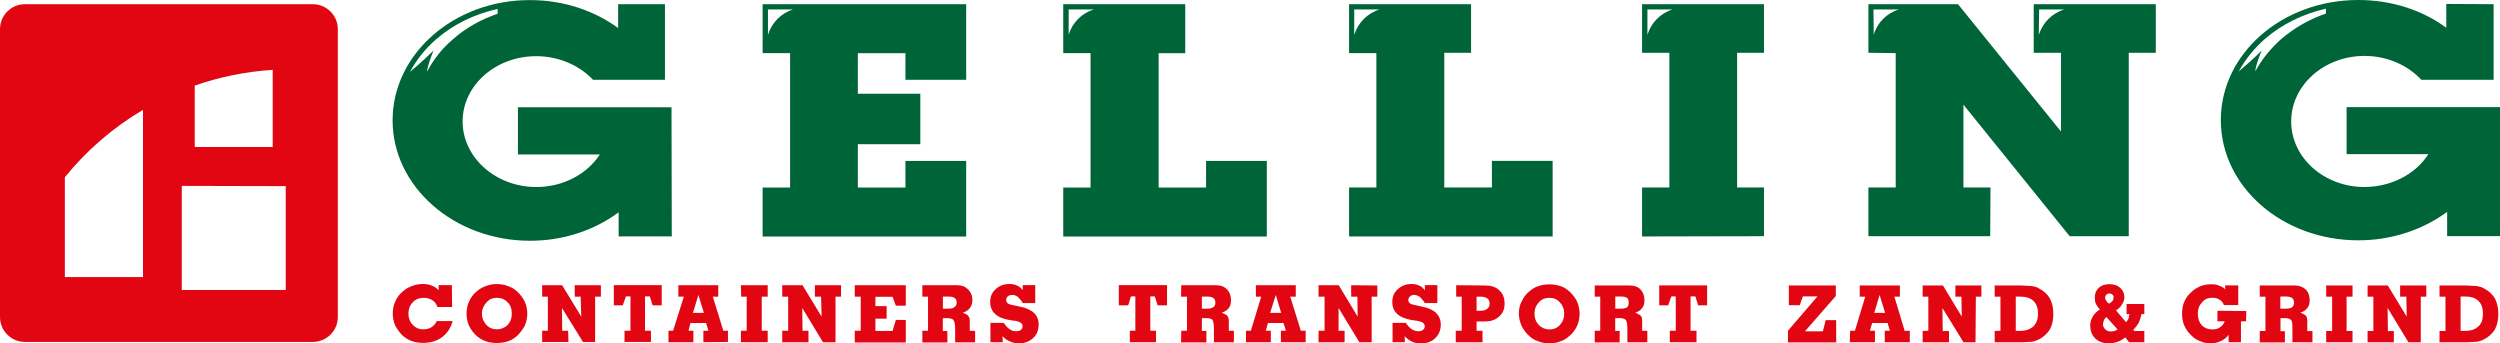 <?xml version="1.0" encoding="UTF-8"?><svg id="Laag_2" xmlns="http://www.w3.org/2000/svg" viewBox="0 0 285.66 39.23"><defs><style>.cls-1{fill:#e20613;}.cls-1,.cls-2,.cls-3{fill-rule:evenodd;}.cls-2{fill:#e20613;}.cls-3{fill:#006439;}</style></defs><g id="Laag_1-2"><path class="cls-3" d="M235.88,1.08h-2.88l-.04,2.9c.45-1.38,1.51-2.48,2.93-2.9ZM213.49.48h10.24l11.77,14.55V6.03h-3.12V.48h13.95v5.55h-3.09v20.96h-6.75l-12.14-15.03v9.46h3.09l-.03,5.57h-13.92v-5.57h3.12V6.07l-3.12-.04V.48ZM216.95,1.08h-2.88l.03,2.9c.39-1.38,1.49-2.48,2.86-2.9ZM255.82,8.15c1.18-.98,2.5-2.24,2.62-2.38-.33.74-.71,1.8-.74,2.38.74-1.37,1.76-2.62,2.96-3.69,1.5-1.28,3.25-2.28,5.11-2.91v-.56c-2.58.59-5,1.75-7,3.48-1.2,1.07-2.22,2.32-2.96,3.69ZM46.87,8.19c1.23-1.01,2.51-2.25,2.67-2.42-.32.78-.71,1.85-.74,2.42.74-1.41,1.73-2.67,2.94-3.69,1.49-1.33,3.25-2.29,5.12-2.93v-.55c-2.61.58-5.02,1.73-7.04,3.48-1.18,1.02-2.19,2.28-2.96,3.69ZM191.12,1.08h-2.88v2.9c.42-1.38,1.5-2.48,2.88-2.9ZM187.63.48h13.93v5.55h-3.07v15.39h3.07v5.57l-13.93.03v-5.6h3.12V6.03h-3.12V.48ZM157.64,1.08h-2.9v2.9c.43-1.38,1.51-2.48,2.9-2.9ZM154.14.48h13.95v5.55h-3.06v15.39h5.44v-3.04h6.94v8.64h-23.26v-5.6h3.12V6.07h-3.12V.48ZM124.99,1.08h-2.88v2.9c.4-1.38,1.5-2.48,2.88-2.9ZM121.48.48h13.95v5.6h-3.04v15.35h5.42v-3.04h6.94v8.64h-23.26v-5.6h3.12V6.07h-3.12V.48ZM90.63,1.08h-2.88v2.9c.42-1.38,1.5-2.48,2.88-2.9ZM87.14.48h23.26v8.64h-6.94v-3.04h-5.44v4.63h7.14v5.77h-7.14v4.95h5.44v-3.04h6.94v8.64h-23.26v-5.6h3.14V6.07h-3.14V.48ZM268.12,12.24h17.54v14.74h-6.04v-2.77c-2.77,2.03-6.3,3.25-10.15,3.25-8.68,0-15.71-6.13-15.71-13.74s7.02-13.72,15.71-13.72c3.84,0,7.36,1.18,10.05,3.17V.45l5.41.03v8.64h-8.26c-1.54-1.66-3.88-2.73-6.49-2.73-4.62,0-8.38,3.35-8.38,7.49s3.76,7.49,8.38,7.49c3.13-.03,5.86-1.5,7.3-3.76h-9.35v-5.35ZM59.18,12.26h17.55l.03,14.75h-6.07v-2.75c-2.73,2.02-6.26,3.25-10.12,3.25-8.67,0-15.71-6.17-15.71-13.76S51.89,0,60.53.01c3.85-.01,7.36,1.2,10.1,3.19V.48h5.35v8.64h-8.22c-1.54-1.64-3.89-2.7-6.49-2.7-4.66,0-8.41,3.35-8.41,7.46s3.78,7.49,8.41,7.49c3.11,0,5.83-1.5,7.27-3.72h-9.36v-5.38Z"/><path class="cls-1" d="M22.25,16.8h8.91V7.98c-3.09.2-6.06.81-8.91,1.8v7.02ZM7.41,31.66h8.93V12.55c-3.42,2.02-6.43,4.62-8.93,7.7v11.41ZM20.77,33.14h11.88v-11.87l-11.88-.03v11.9ZM38.6,36.23c0,1.56-1.28,2.84-2.86,2.84H2.84c-1.56,0-2.84-1.28-2.84-2.84V3.32C0,1.76,1.28.48,2.84.48h32.9c1.57,0,2.86,1.28,2.86,2.84v32.91Z"/><path class="cls-2" d="M49.92,36.69h1.8c-.22.81-.63,1.41-1.24,1.86-.58.42-1.31.63-2.12.63-.45,0-.88-.06-1.25-.19-.39-.12-.74-.35-1.07-.61-.39-.36-.63-.75-.87-1.15-.2-.46-.29-.91-.29-1.41,0-.48.09-.97.29-1.38.19-.45.48-.84.87-1.15.33-.29.68-.49,1.07-.61.37-.17.81-.23,1.25-.23.35,0,.69.06.98.19.29.1.56.29.78.52v-.58h1.51l.03,2.5h-1.67c-.13-.35-.32-.61-.61-.79-.26-.17-.58-.26-.97-.26-.5,0-.94.16-1.25.52-.32.32-.49.76-.49,1.28s.17.95.49,1.28c.32.35.71.52,1.2.52.35,0,.66-.07.92-.23.26-.16.48-.39.63-.71ZM53.31,35.83c0-.48.09-.97.29-1.38.19-.45.48-.84.87-1.15.32-.29.68-.49,1.05-.61.39-.17.81-.23,1.25-.23s.88.06,1.26.23c.39.12.74.32,1.05.61.36.32.65.71.87,1.15.2.42.3.91.3,1.38,0,.5-.1.95-.3,1.41-.22.4-.5.79-.87,1.15-.32.26-.66.49-1.05.61-.37.13-.81.19-1.26.19s-.86-.06-1.25-.19c-.37-.12-.74-.35-1.05-.61-.39-.36-.68-.75-.87-1.15-.2-.46-.29-.91-.29-1.41ZM55.07,35.83c0,.55.2.95.49,1.28.32.35.74.52,1.21.52s.89-.17,1.23-.49c.33-.36.48-.76.48-1.31,0-.52-.14-.97-.48-1.28-.33-.36-.74-.52-1.23-.52s-.86.16-1.18.52c-.32.35-.52.76-.52,1.28ZM61.95,39.07v-1.28h.65v-3.89h-.65v-1.31h2.28l2.19,3.59-.07-2.28h-.68v-1.31h2.99v1.31h-.66v5.18h-1.38l-2.41-3.89.03,2.61h.68l.03,1.28h-2.99ZM71.36,39.07v-1.28h.68v-3.92h-.52l-.36,1.02h-1.02v-2.31h5.47v2.31h-1.04l-.32-1.02h-.55v3.92h.68v1.28h-3.01ZM76.38,39.1v-1.31h.53l1.23-3.89h-.63v-1.31h4.56v1.31h-.62l1.2,3.89h.53v1.28l-2.81.03v-1.31h.58l-.27-.88h-1.79l-.22.88h.56v1.31h-2.84ZM79.17,35.75h1.26l-.63-2.05-.62,2.05ZM84.66,39.1v-1.31h.66v-3.89h-.63l-.03-1.31h3.06v1.31h-.68v3.89h.68v1.31h-3.06ZM89.38,39.1v-1.31h.68v-3.89h-.68v-1.31h2.32l2.18,3.59-.06-2.28h-.71v-1.31h2.99v1.31h-.63v5.21h-1.43l-2.37-3.92.03,2.61h.68v1.31h-3ZM97.67,39.1v-1.31h.68v-3.89h-.68v-1.31h5.83v2.34h-1.14l-.37-1.02h-1.96v1.07h1.28v1.43h-1.28v1.4h1.96l.37-1.25h1.14v2.57h-5.83ZM105.39,39.1v-1.31h.65v-3.89h-.65v-1.31h4.02c.5,0,.89.16,1.21.48.32.32.49.71.49,1.23,0,.35-.1.63-.26.87-.2.26-.45.42-.84.58.32.1.53.2.63.36.13.13.17.3.17.58v1.12h.61v1.31h-2.28v-1.54c0-.5-.07-.86-.2-1.02-.12-.14-.35-.2-.69-.2h-.52v1.46h.52v1.31h-2.87ZM107.74,33.89v1.38h.68c.29,0,.53-.07.66-.2.16-.09.23-.25.23-.5,0-.23-.07-.42-.23-.52-.13-.1-.37-.16-.66-.16h-.68ZM114.55,38.42l.03.68h-1.41v-2.21h1.51c.26.35.48.61.71.74.23.16.45.22.74.22.19,0,.39-.06.52-.16.13-.1.19-.23.19-.42,0-.16-.06-.29-.19-.37-.13-.11-.33-.17-.58-.23l-.71-.1c-.75-.13-1.28-.35-1.67-.71-.35-.32-.55-.78-.55-1.36s.2-1.07.61-1.44c.43-.42.97-.61,1.59-.61.35,0,.63.06.89.19.24.1.46.29.63.52v-.58h1.43v2.05h-1.43c-.17-.32-.39-.53-.56-.71-.2-.16-.43-.22-.65-.22-.2,0-.36.06-.49.16-.12.09-.19.25-.19.42,0,.16.07.29.19.39.13.1.36.16.68.22l.62.13c.74.13,1.31.39,1.66.71.36.32.56.78.56,1.33,0,.66-.2,1.18-.62,1.56-.42.39-.97.62-1.64.62-.39,0-.74-.1-1.02-.23-.33-.12-.58-.32-.84-.58ZM129.1,39.1v-1.31h.63v-3.92h-.5l-.32,1.02h-1.07v-2.31h5.51v2.31h-1.07l-.33-1.02h-.51v3.92h.65v1.31h-3ZM134.95,39.1l.03-1.31h.65v-3.89h-.68l.03-1.31h3.98c.52,0,.94.16,1.25.48.29.32.45.71.45,1.23,0,.35-.06.63-.25.89-.16.23-.45.42-.81.55.29.1.52.22.65.36.1.13.16.3.16.58v1.12h.58v1.31h-2.28v-1.51c0-.53-.07-.89-.17-1.05-.12-.14-.39-.2-.69-.2h-.52v1.46h.52v1.31h-2.9ZM137.33,33.89v1.38h.65c.3,0,.53-.07.69-.2.13-.09.2-.25.2-.5,0-.23-.07-.42-.23-.52-.13-.1-.36-.16-.66-.16h-.65ZM142.37,39.1v-1.31h.56l1.18-3.89h-.61v-1.31h4.56v1.31h-.63l1.21,3.89h.55v1.31h-2.83v-1.31h.58l-.29-.88h-1.77l-.25.88h.58v1.31h-2.84ZM145.14,35.75h1.25l-.61-2.05-.65,2.05ZM150.66,39.1v-1.31h.69v-3.89h-.69v-1.31h2.31l2.16,3.59-.03-2.28h-.71v-1.31l2.99.03v1.28h-.65v5.21h-1.4l-2.38-3.92v2.61h.69v1.31h-2.99ZM160.5,38.42l.03.68h-1.41v-2.21h1.51c.25.35.48.61.71.74.23.16.49.22.74.22.23,0,.39-.03.52-.16.13-.1.2-.23.2-.42,0-.13-.07-.29-.2-.37-.13-.11-.32-.17-.58-.23l-.71-.1c-.74-.13-1.28-.35-1.67-.71-.36-.32-.55-.78-.55-1.36s.19-1.07.61-1.44c.45-.42.97-.61,1.57-.61.36,0,.65.06.91.19.25.1.48.29.63.55v-.61h1.43v2.05h-1.43c-.19-.32-.39-.53-.58-.71-.19-.12-.4-.22-.63-.22-.2,0-.36.06-.49.16-.12.13-.19.25-.19.42,0,.16.07.29.19.39.13.1.39.16.72.22l.58.13c.76.13,1.31.39,1.66.71.35.36.56.78.56,1.36,0,.63-.22,1.15-.62,1.53-.42.43-.97.62-1.64.62-.39,0-.74-.06-1.02-.19-.32-.16-.58-.36-.84-.62ZM166.34,39.1v-1.31h.68v-3.89h-.63v-1.31l3.3.03c.68,0,1.23.16,1.62.55.42.36.61.87.61,1.51,0,.61-.19,1.12-.61,1.47-.39.39-.94.58-1.62.58h-.97v1.07h.68v1.31h-3.06ZM281.16,33.89v3.92h.48c.68,0,1.2-.17,1.56-.52.35-.32.51-.79.51-1.44s-.16-1.13-.51-1.46c-.36-.35-.84-.51-1.51-.51h-.52ZM278.75,39.1v-1.28h.68v-3.92h-.68v-1.28h3.09l1.2.07c.3.06.56.12.76.25.56.29,1,.68,1.28,1.17.25.48.39,1.05.39,1.76s-.14,1.28-.39,1.77c-.29.48-.72.87-1.28,1.15-.2.12-.46.19-.76.26l-1.2.06h-3.09ZM270.53,39.1v-1.28h.66v-3.92h-.66v-1.28h2.31l2.16,3.56-.04-2.28h-.71v-1.28h2.99v1.28h-.63v5.21h-1.41l-2.38-3.92.03,2.64h.68v1.28h-2.99ZM265.8,39.1v-1.28h.68v-3.92h-.68v-1.28h3.01v1.28h-.68v3.92h.68v1.28h-3.01ZM260.56,33.89v1.38h.63c.33,0,.55-.07.72-.16.12-.13.22-.29.22-.52,0-.26-.1-.42-.22-.55-.17-.1-.39-.16-.72-.16h-.63ZM258.21,39.1v-1.28h.65v-3.92h-.65v-1.28h4c.5,0,.92.16,1.24.45.33.32.46.75.46,1.23,0,.39-.07.68-.27.89-.14.23-.45.42-.79.55.32.1.52.22.65.36.09.13.14.3.14.61v1.12h.59v1.28h-2.29v-1.51c0-.53-.01-.89-.14-1.02-.14-.17-.36-.23-.72-.23h-.5v1.49h.5v1.28h-2.86ZM254.19,36.72h-.82v-1.21l3.3.03-.03,1.18h-.58v2.38h-1.41v-.84c-.26.33-.55.58-.89.71-.32.16-.71.26-1.17.26-.39,0-.76-.06-1.15-.23-.35-.12-.71-.32-.95-.58-.39-.35-.69-.74-.87-1.15-.22-.45-.29-.94-.29-1.41,0-.51.07-1,.29-1.46.17-.4.48-.79.87-1.11.27-.26.63-.45.98-.61.39-.13.78-.2,1.2-.2.32,0,.65.03.89.16.29.1.52.23.71.42l-.03-.45h1.51v2.25h-1.64c-.1-.29-.26-.48-.49-.61-.22-.16-.5-.23-.82-.23-.49,0-.89.16-1.18.52-.33.35-.49.76-.49,1.31s.16.99.45,1.31c.33.33.74.48,1.23.48.32,0,.61-.06.82-.22.27-.16.43-.37.58-.71ZM242.84,38.55c-.3.26-.62.42-.91.52-.29.1-.65.16-1.01.16-.59,0-1.11-.19-1.5-.55-.39-.37-.58-.86-.58-1.49,0-.37.09-.69.29-1.02.16-.29.45-.58.81-.82-.2-.2-.36-.43-.45-.62-.1-.23-.13-.45-.13-.71,0-.49.14-.84.45-1.13.32-.29.71-.42,1.21-.42s.94.13,1.23.42c.32.26.49.63.49,1.1,0,.29-.12.55-.27.79-.14.27-.37.49-.69.68l1.15,1.36c.13-.13.22-.29.29-.43l.09-.46v-.04h-.32v-1.15h2.03v1.15h-.33c-.06.36-.19.72-.32,1.01-.16.27-.36.53-.61.79l.12.13h1.14v1.28h-1.75l-.43-.55ZM241.96,37.63l-1.28-1.41c-.13.12-.23.25-.29.39l-.1.4c0,.26.1.45.26.62.19.19.42.25.71.25l.35-.06c.13-.03.23-.1.36-.19ZM240.99,34.69c.2-.09.32-.22.39-.3.1-.13.13-.27.13-.39,0-.13-.03-.26-.13-.33-.1-.09-.19-.14-.36-.14-.11,0-.26.06-.35.14-.06.07-.13.2-.13.33,0,.12.03.26.13.35.06.13.16.26.32.35ZM230.33,33.89v3.92h.48c.66,0,1.18-.19,1.54-.52.32-.32.52-.79.52-1.44s-.17-1.13-.52-1.47c-.36-.33-.88-.49-1.54-.49h-.48ZM227.92,39.1v-1.28l.66-.03v-3.89h-.66v-1.28h3.07l1.2.07c.32.06.58.12.76.25.58.29,1,.68,1.28,1.17.26.48.39,1.05.39,1.76s-.13,1.28-.39,1.77c-.29.45-.71.87-1.28,1.15-.19.1-.45.19-.76.26l-1.2.06h-3.07ZM219.69,39.1v-1.28l.65-.03v-3.89h-.65v-1.28h2.32l2.15,3.56-.04-2.28h-.69v-1.28h2.97v1.28h-.63l-.04,5.21h-1.37l-2.41-3.92.03,2.64h.72v1.28h-3ZM214.16,35.75h1.24l-.63-2.05-.61,2.05ZM211.37,39.1l.03-1.31h.55l1.18-3.89h-.63v-1.28h4.59v1.28h-.63l1.18,3.92.58-.03v1.31h-2.86v-1.31h.58l-.25-.88h-1.77l-.26.88h.58v1.31h-2.86ZM204.3,39.1v-1.31l3.37-3.92h-1.67l-.35,1h-1.25v-2.25h5.37v1.2l-3.53,4.04h2.05l.32-1.28h1.2v2.54h-5.5ZM190.8,39.1v-1.31h.68v-3.92h-.5l-.37,1.02h-1.02v-2.28h5.47v2.28h-1.02l-.32-1.02h-.55v3.92h.68v1.31h-3.03ZM184.57,33.89v1.38h.65c.32,0,.53-.07.71-.16.12-.13.17-.29.17-.55,0-.23-.06-.39-.17-.52-.17-.1-.39-.16-.71-.16h-.65ZM182.22,39.1v-1.31h.63v-3.89h-.63v-1.28h3.98c.52,0,.94.13,1.25.45.29.32.45.71.45,1.23,0,.35-.06.68-.26.89-.14.23-.43.42-.79.55.29.1.5.22.65.36.09.13.14.3.14.58v1.12h.59v1.31h-2.28v-1.51c0-.53-.07-.89-.16-1.02-.14-.17-.39-.23-.72-.23h-.51v1.46h.51v1.31h-2.86ZM175.34,35.86c0,.52.16.92.49,1.28.32.32.74.5,1.21.5s.86-.14,1.2-.5c.32-.36.49-.76.49-1.28,0-.55-.17-.97-.49-1.31-.33-.36-.71-.52-1.2-.52s-.89.16-1.21.52c-.33.35-.49.76-.49,1.31ZM173.55,35.86c0-.51.09-1,.32-1.41.2-.45.49-.84.87-1.15.29-.26.65-.49,1.04-.61.37-.13.79-.2,1.25-.2s.88.07,1.27.2c.39.12.74.35,1.02.61.39.35.68.74.88,1.15.19.45.29.91.29,1.41,0,.48-.1.97-.29,1.38-.2.45-.49.84-.88,1.15-.3.29-.63.49-1.02.61-.39.17-.82.23-1.27.23s-.88-.06-1.25-.23c-.39-.12-.75-.32-1.04-.61-.37-.32-.66-.71-.87-1.15-.19-.42-.32-.91-.32-1.38ZM168.72,33.89v1.62h.42c.36,0,.62-.07.81-.23.16-.13.26-.32.26-.59,0-.29-.1-.48-.26-.59-.19-.14-.45-.2-.76-.2h-.46Z"/></g></svg>